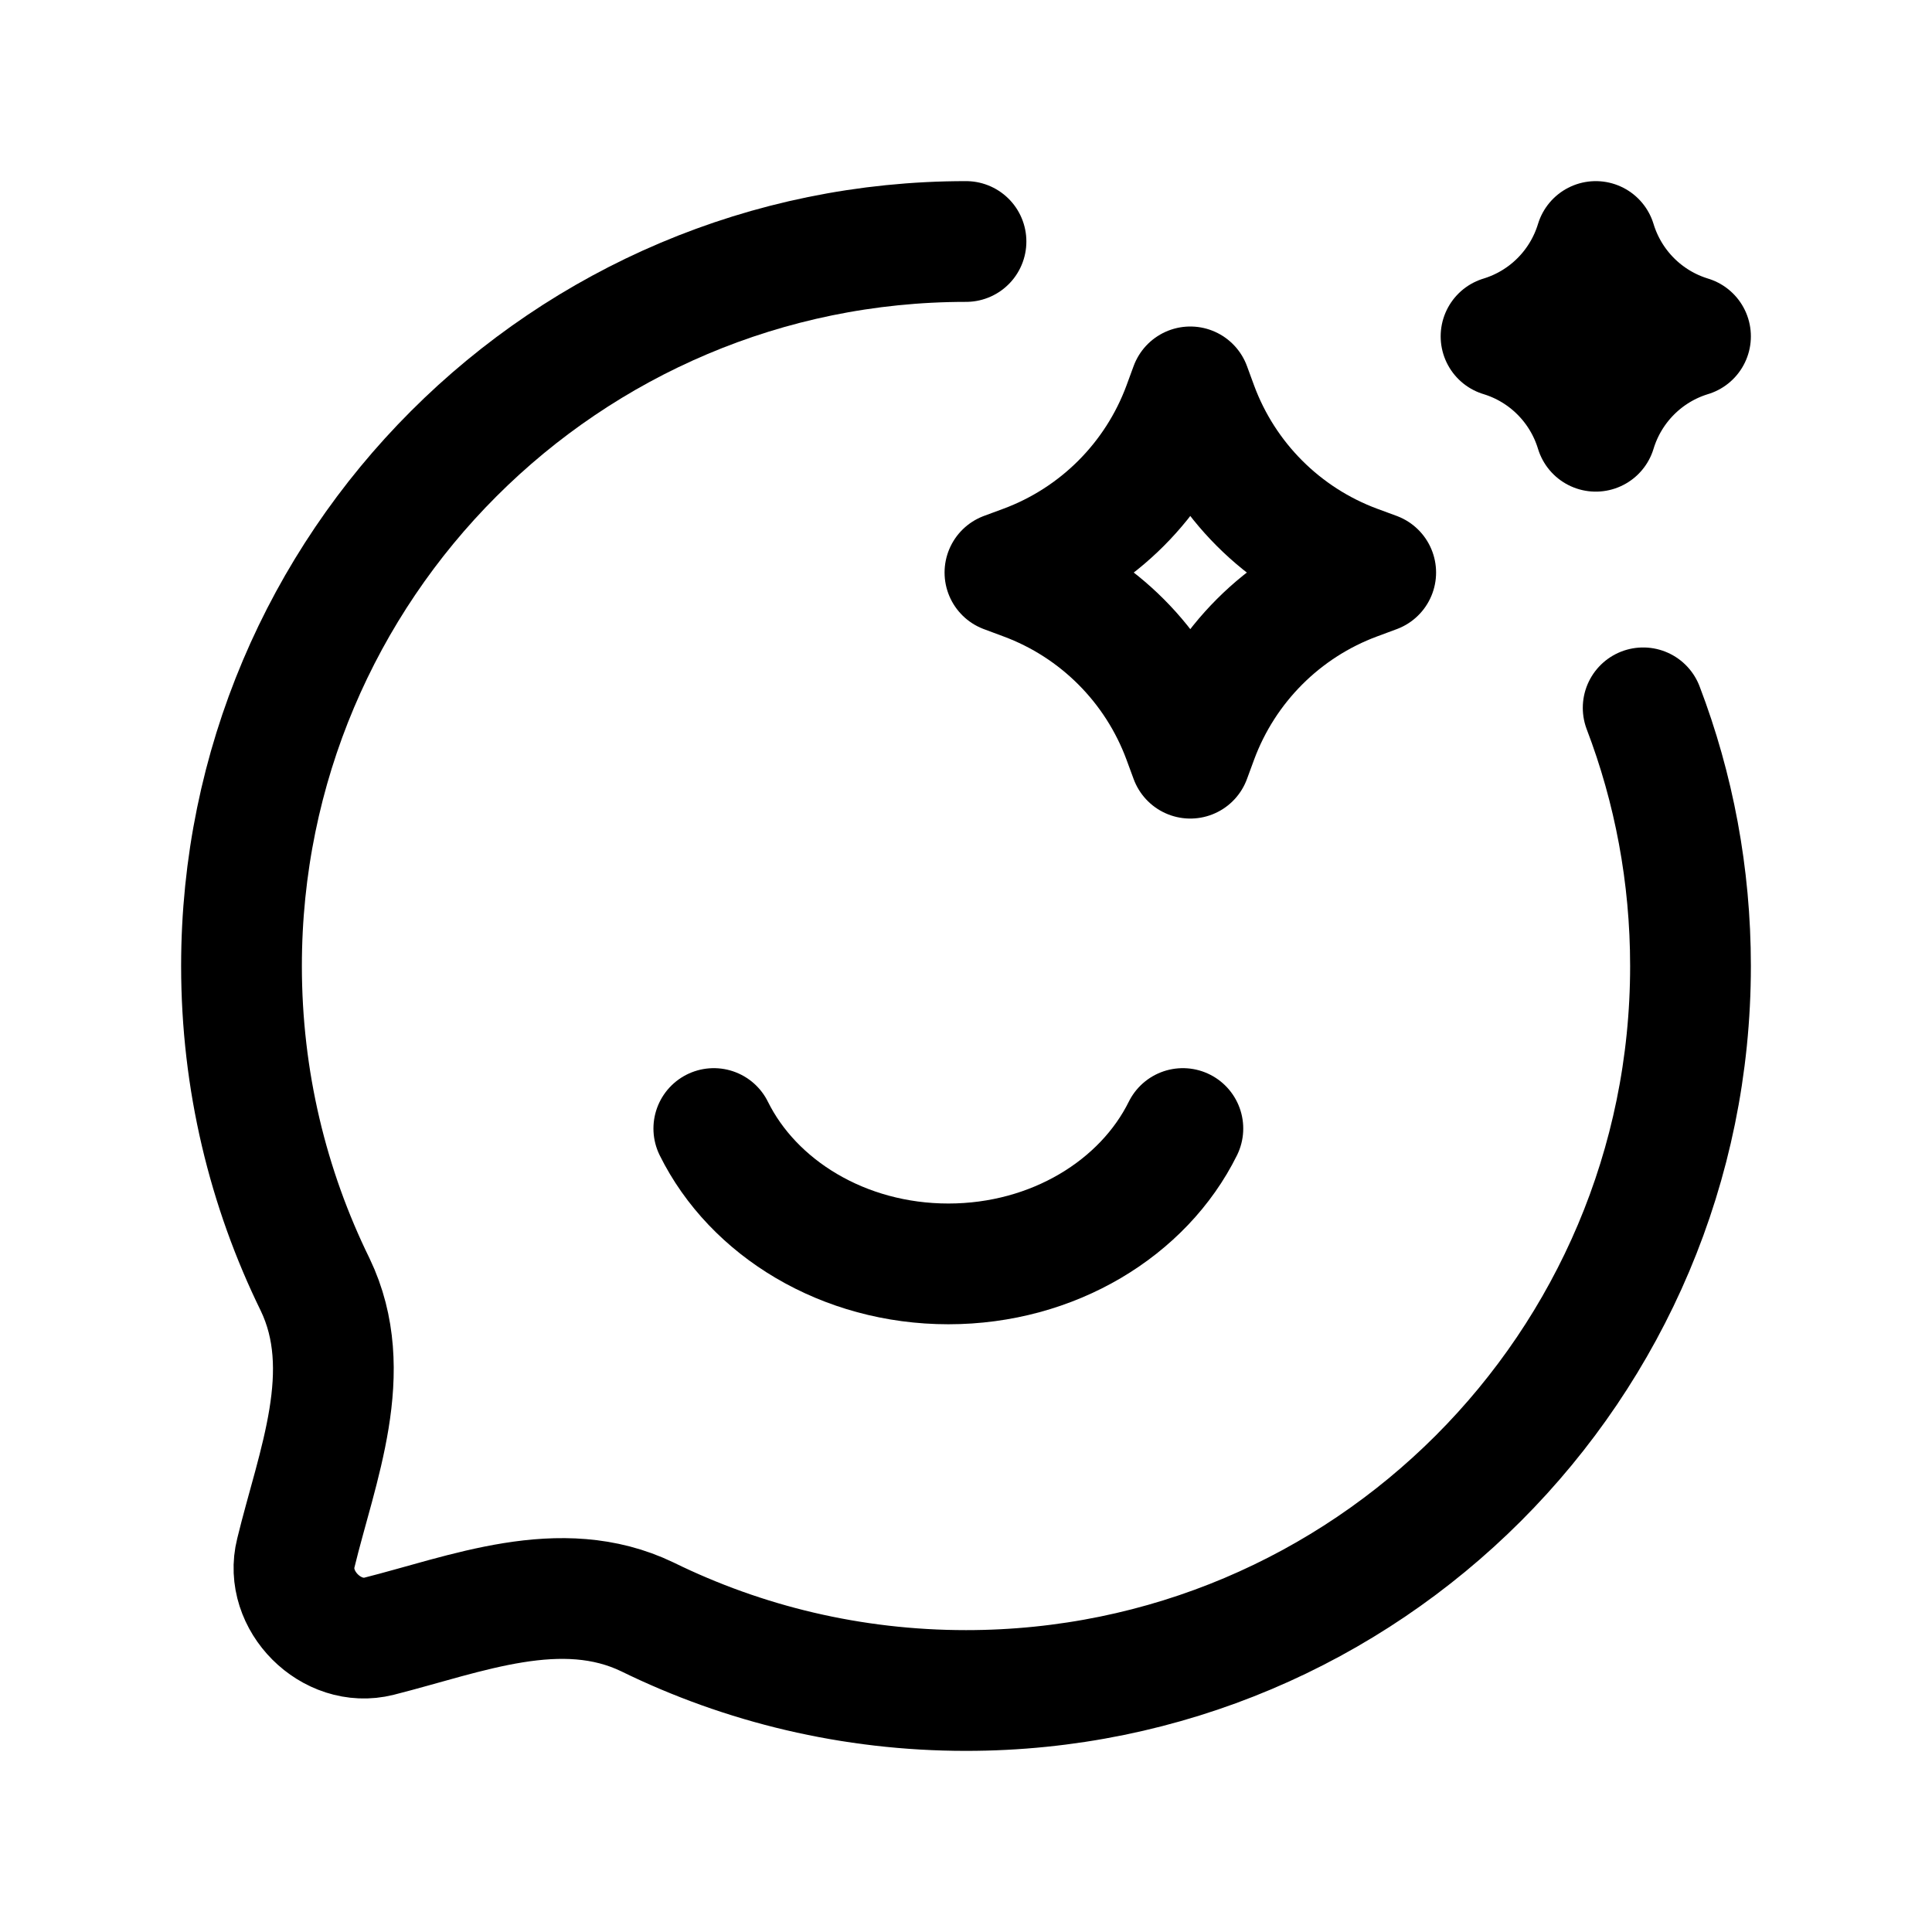 <svg width="32" height="32" viewBox="0 0 32 32" fill="none" xmlns="http://www.w3.org/2000/svg">
<path d="M11.823 18.692C12.475 20.01 13.971 20.934 15.708 20.934C17.445 20.934 18.94 20.01 19.592 18.692" stroke="black" stroke-width="2" stroke-linecap="round" stroke-linejoin="round"/>
<path d="M16 4C9.373 4 4 9.373 4 16C4 17.893 4.439 19.684 5.22 21.277C5.909 22.711 5.249 24.283 4.9 25.722C4.701 26.511 5.49 27.3 6.278 27.101C7.716 26.738 9.288 26.091 10.723 26.781C12.316 27.562 14.107 28 16 28C22.628 28 28 22.628 28 16C28 14.494 27.723 13.052 27.216 11.724" stroke="black" stroke-width="2" stroke-linecap="round" stroke-linejoin="round"/>
<path d="M19.715 6.408L19.596 6.732C19.145 7.951 18.185 8.912 16.967 9.364L16.645 9.483L16.967 9.603C18.185 10.054 19.145 11.016 19.596 12.235L19.715 12.558L19.834 12.235C20.285 11.016 21.245 10.054 22.463 9.603L22.786 9.483L22.463 9.364C21.245 8.912 20.285 7.951 19.834 6.732L19.715 6.408Z" stroke="black" stroke-width="2" stroke-linecap="round" stroke-linejoin="round"/>
<path d="M26.431 4C26.202 4.753 25.614 5.342 24.862 5.571C25.614 5.8 26.202 6.39 26.431 7.143C26.66 6.39 27.248 5.8 28 5.571C27.248 5.342 26.66 4.753 26.431 4Z" stroke="black" stroke-width="2" stroke-linecap="round" stroke-linejoin="round"/>
</svg>
